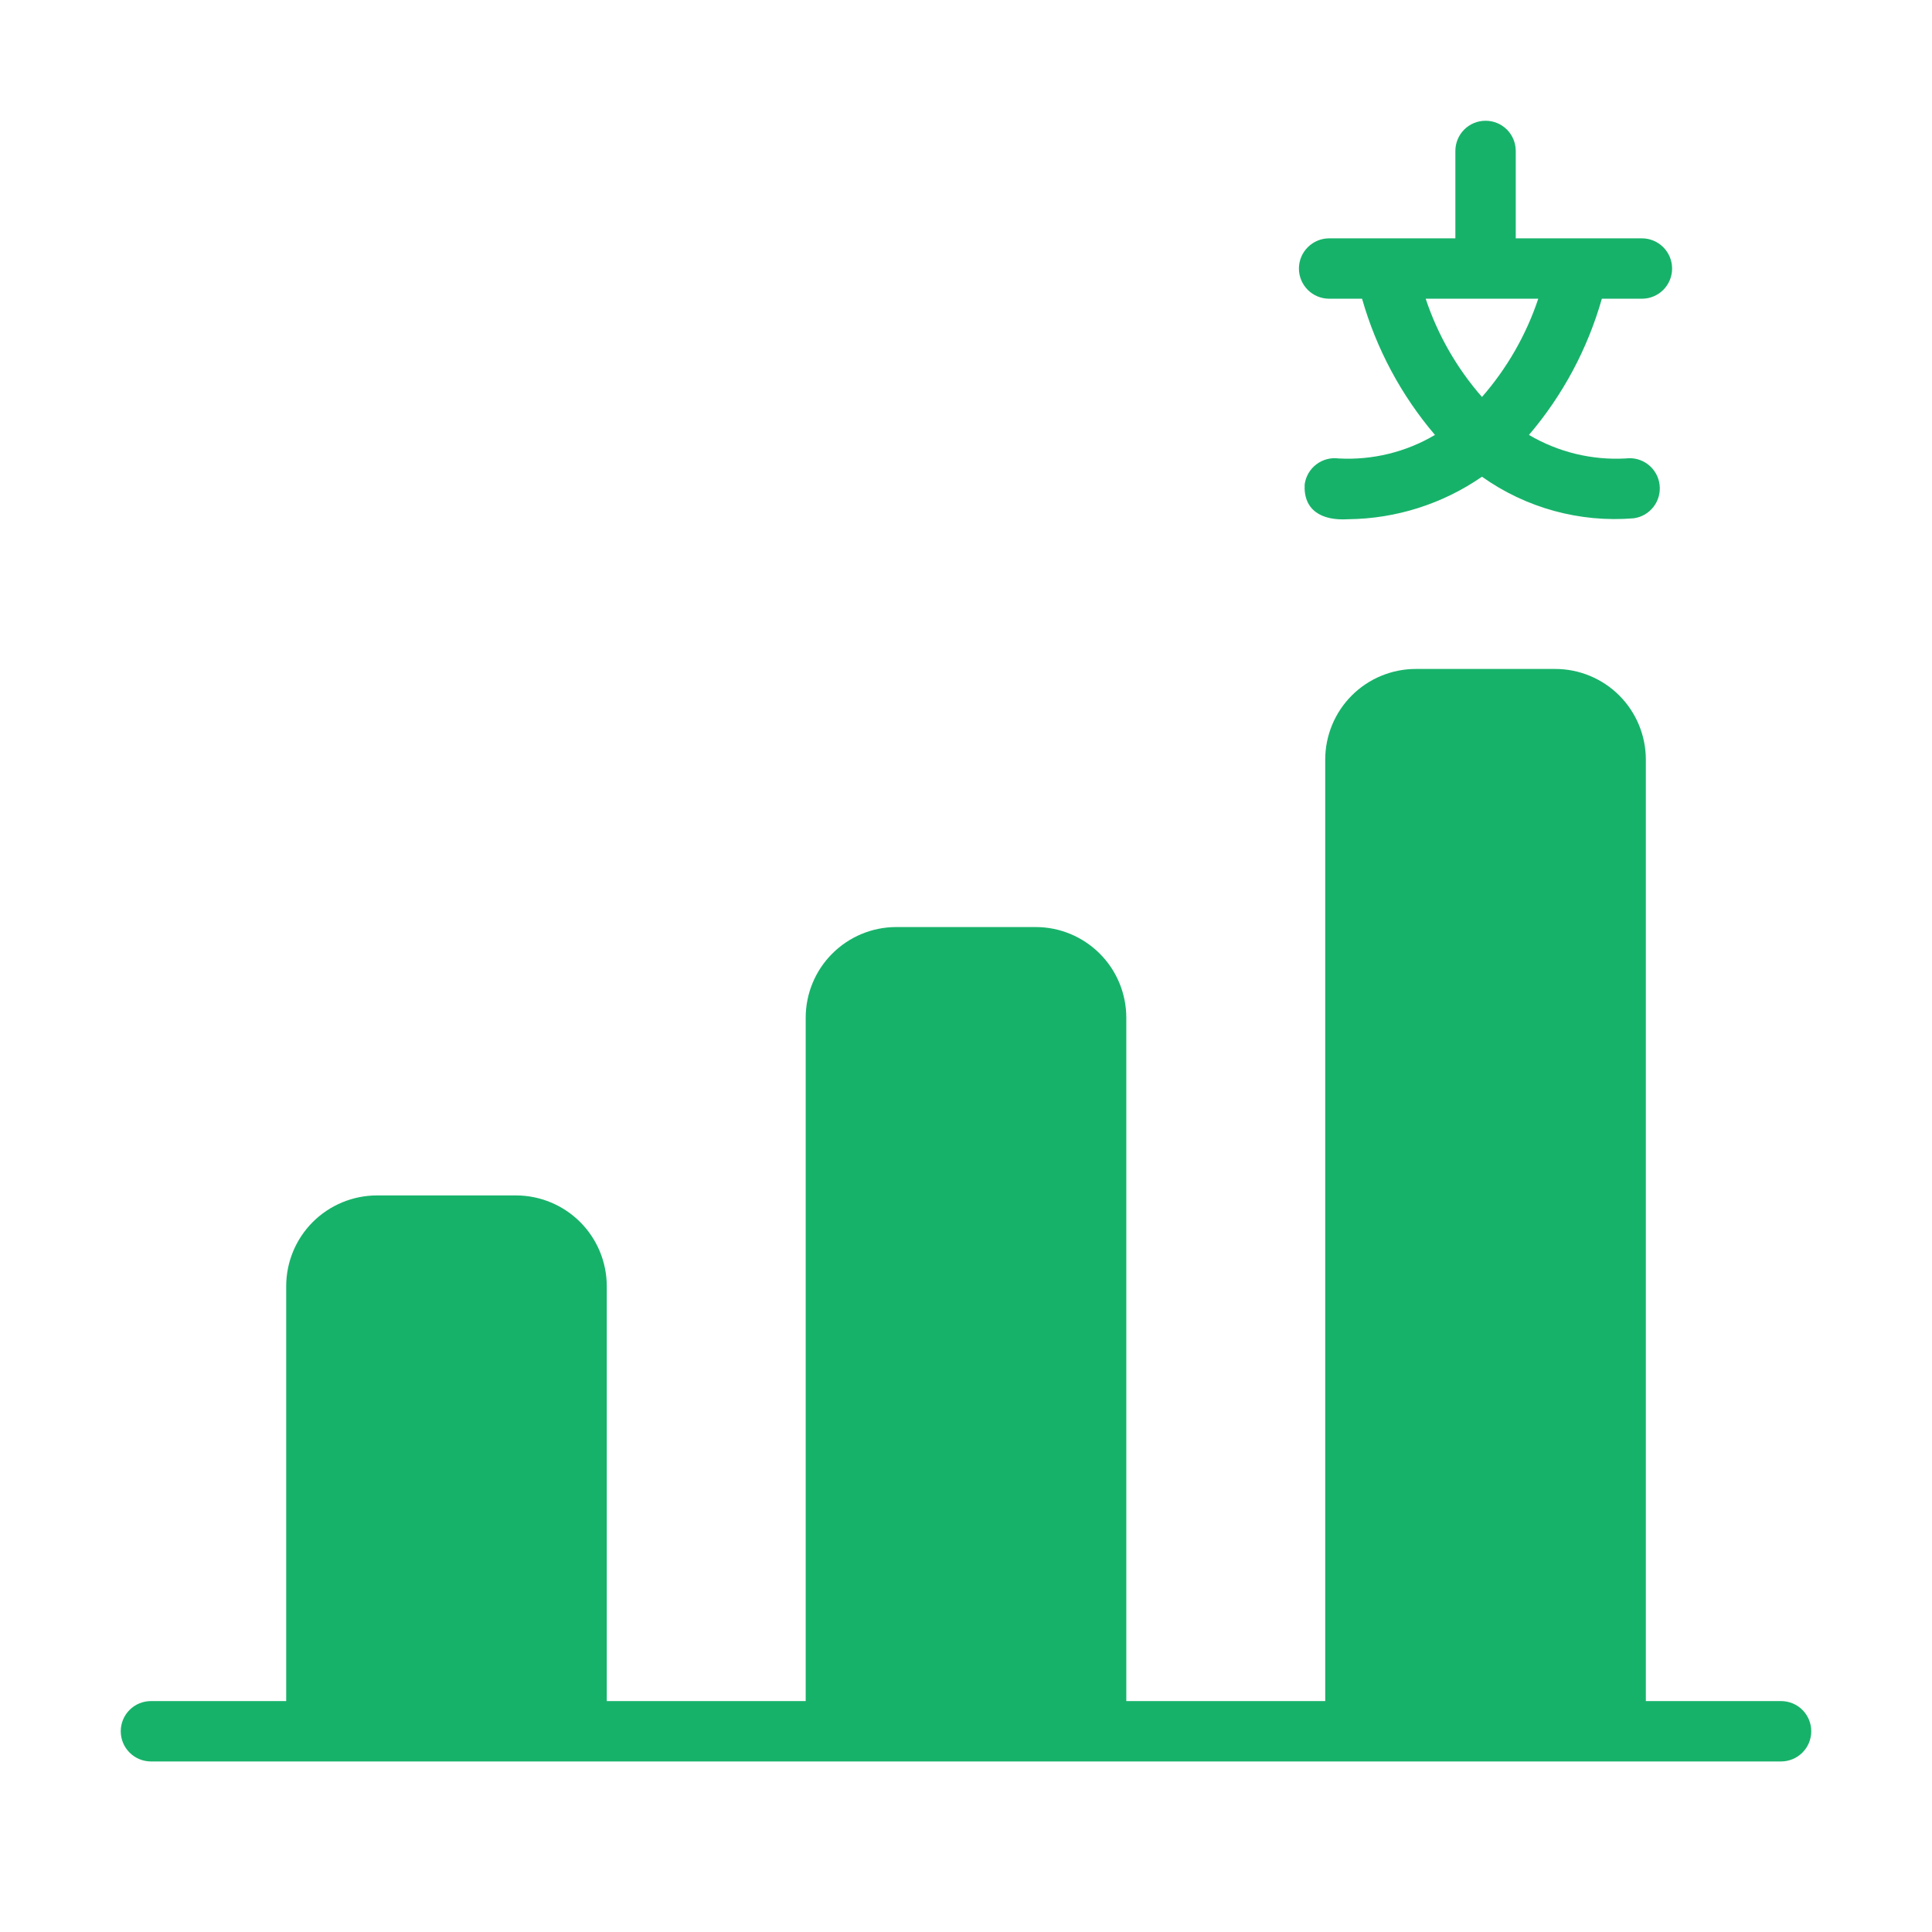 <svg width="44" height="44" viewBox="0 0 44 44" fill="none" xmlns="http://www.w3.org/2000/svg">
<path d="M40.562 38.741H37.483V17.297C37.482 16.751 37.265 16.226 36.878 15.839C36.491 15.453 35.967 15.235 35.42 15.235H32.244C31.697 15.235 31.172 15.453 30.786 15.839C30.399 16.226 30.182 16.751 30.181 17.297V38.741H25.651V23.176C25.65 22.629 25.433 22.104 25.046 21.718C24.659 21.331 24.135 21.113 23.588 21.113H20.412C19.865 21.113 19.341 21.331 18.954 21.718C18.567 22.104 18.35 22.629 18.349 23.176V38.741H13.819V29.288C13.817 28.741 13.599 28.217 13.213 27.831C12.826 27.445 12.303 27.227 11.756 27.225H8.58C8.033 27.227 7.51 27.445 7.123 27.831C6.737 28.217 6.519 28.741 6.518 29.288V38.741H3.438C3.255 38.741 3.08 38.813 2.951 38.942C2.822 39.071 2.75 39.246 2.75 39.428C2.75 39.611 2.822 39.785 2.951 39.914C3.08 40.043 3.255 40.116 3.438 40.116C3.438 40.116 38.328 40.117 40.562 40.116C40.745 40.116 40.92 40.043 41.049 39.914C41.178 39.785 41.25 39.611 41.25 39.428C41.25 39.246 41.178 39.071 41.049 38.942C40.92 38.813 40.745 38.741 40.562 38.741ZM30.271 6.803H31.02C31.345 7.944 31.911 9.002 32.68 9.905C32.019 10.297 31.255 10.483 30.487 10.441C30.306 10.417 30.123 10.465 29.978 10.576C29.833 10.686 29.738 10.85 29.713 11.03C29.68 11.616 30.094 11.864 30.703 11.825C31.793 11.814 32.854 11.477 33.751 10.857C34.754 11.569 35.977 11.905 37.203 11.804C37.384 11.781 37.548 11.686 37.659 11.541C37.77 11.397 37.819 11.214 37.795 11.033C37.772 10.852 37.677 10.688 37.532 10.577C37.388 10.466 37.205 10.417 37.024 10.441C36.253 10.484 35.486 10.297 34.821 9.905C35.591 9.002 36.157 7.944 36.481 6.803H37.394C37.576 6.803 37.751 6.731 37.88 6.602C38.009 6.473 38.081 6.298 38.081 6.116C38.081 5.934 38.009 5.759 37.88 5.63C37.751 5.501 37.576 5.428 37.394 5.428H34.52V3.438C34.52 3.255 34.448 3.08 34.319 2.951C34.19 2.822 34.015 2.75 33.833 2.75C33.65 2.75 33.475 2.822 33.346 2.951C33.218 3.08 33.145 3.255 33.145 3.438V5.428H30.27C30.088 5.428 29.913 5.501 29.784 5.63C29.655 5.759 29.582 5.934 29.582 6.116C29.582 6.298 29.655 6.473 29.784 6.602C29.913 6.731 30.088 6.803 30.271 6.803ZM33.751 9.041C33.179 8.387 32.743 7.627 32.469 6.803H35.033C34.758 7.627 34.322 8.387 33.751 9.041Z" fill="#17B26A"/>
</svg>
